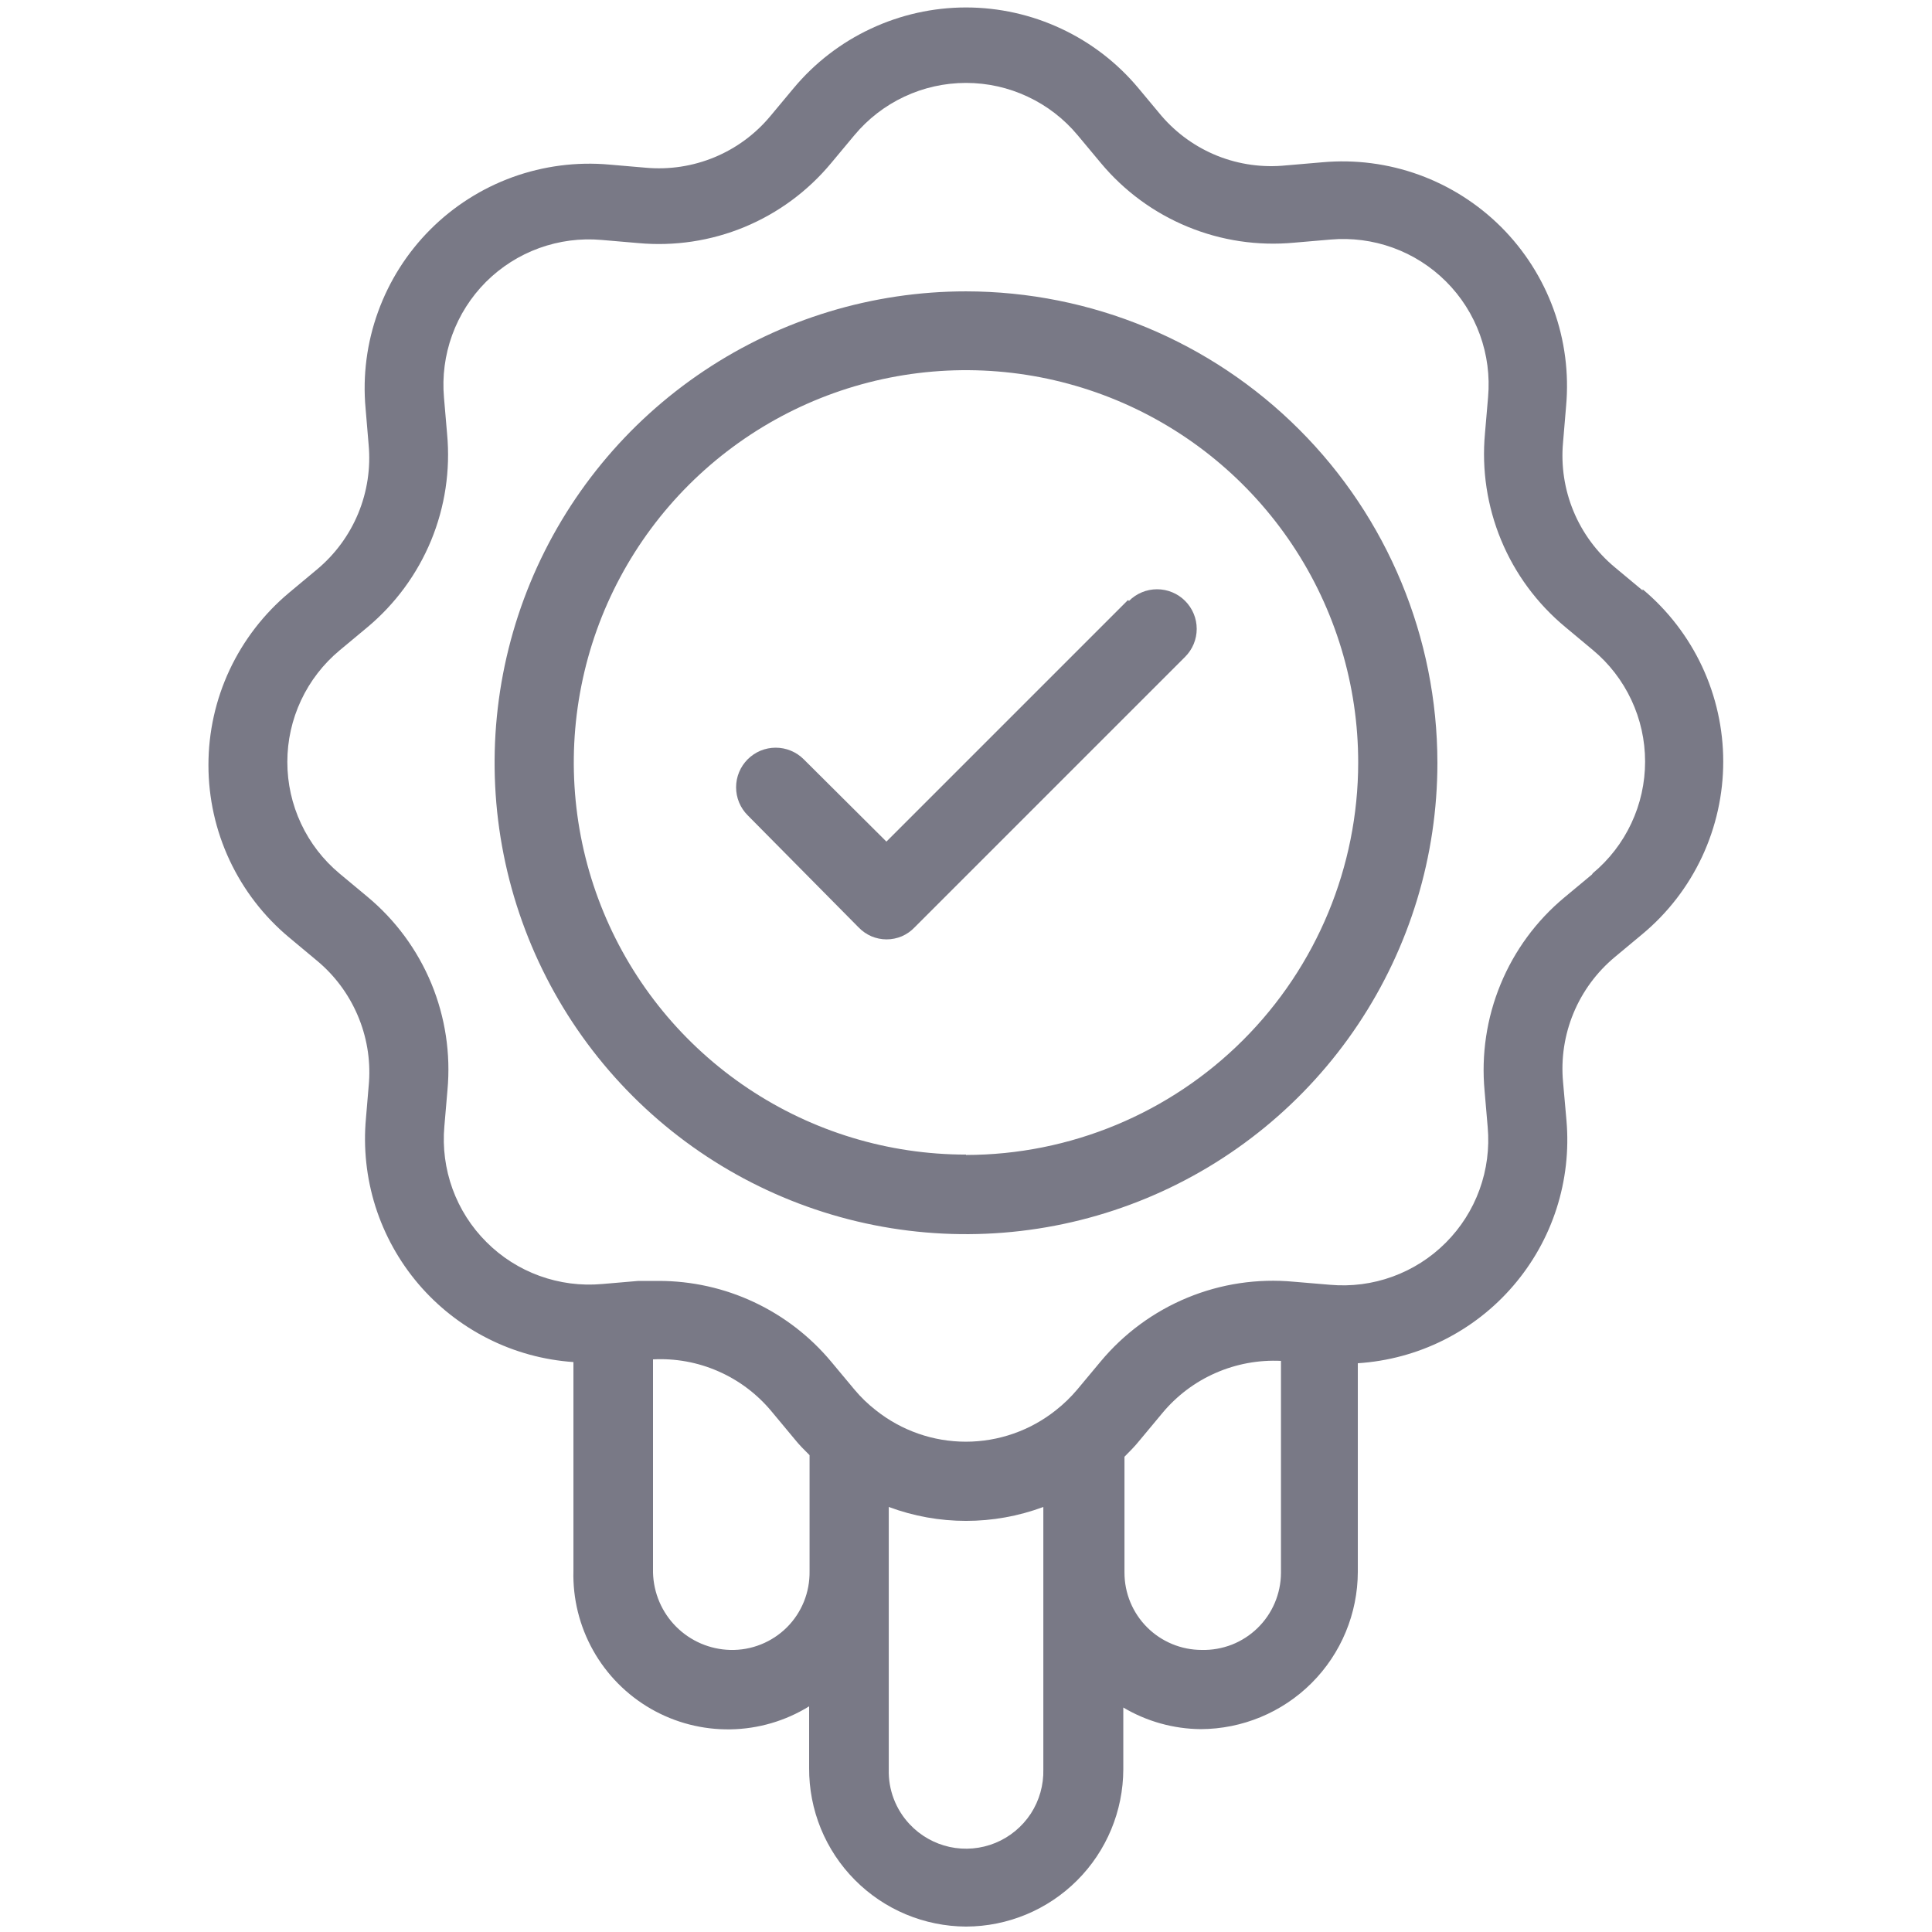 <svg width="36" height="36" viewBox="0 0 36 36" fill="none" xmlns="http://www.w3.org/2000/svg">
<path d="M21.017 11.182L16.517 15.682L14.976 14.148C14.908 14.08 14.826 14.025 14.736 13.988C14.647 13.951 14.551 13.932 14.454 13.932C14.357 13.932 14.261 13.951 14.171 13.988C14.082 14.025 14.001 14.08 13.932 14.148C13.864 14.217 13.809 14.298 13.772 14.388C13.735 14.477 13.716 14.573 13.716 14.67C13.716 14.767 13.735 14.863 13.772 14.953C13.809 15.042 13.864 15.124 13.932 15.192L15.998 17.28C16.066 17.351 16.147 17.407 16.236 17.446C16.326 17.484 16.423 17.504 16.52 17.504C16.618 17.504 16.715 17.484 16.805 17.446C16.894 17.407 16.975 17.351 17.042 17.28L22.082 12.24C22.221 12.102 22.299 11.914 22.299 11.718C22.299 11.522 22.221 11.335 22.082 11.196C21.944 11.058 21.756 10.98 21.56 10.98C21.365 10.98 21.177 11.058 21.038 11.196L21.017 11.182Z" fill="#797986"/>
<path d="M30.608 11.002L30.089 10.57C29.752 10.289 29.488 9.931 29.32 9.526C29.152 9.121 29.085 8.681 29.125 8.244L29.182 7.567C29.237 6.957 29.158 6.342 28.949 5.765C28.74 5.189 28.407 4.666 27.974 4.232C27.54 3.799 27.017 3.466 26.441 3.257C25.864 3.048 25.249 2.969 24.639 3.024L23.962 3.082C23.53 3.126 23.093 3.066 22.69 2.906C22.286 2.745 21.927 2.489 21.644 2.16L21.212 1.642C20.819 1.171 20.328 0.793 19.773 0.534C19.218 0.274 18.613 0.139 18 0.139C17.388 0.139 16.783 0.274 16.228 0.534C15.673 0.793 15.182 1.171 14.789 1.642L14.357 2.16C14.077 2.498 13.719 2.762 13.314 2.93C12.909 3.098 12.469 3.165 12.032 3.125L11.355 3.067C10.744 3.012 10.129 3.092 9.553 3.3C8.977 3.509 8.453 3.842 8.02 4.275C7.586 4.709 7.254 5.232 7.045 5.809C6.836 6.385 6.756 7 6.812 7.61L6.869 8.287C6.909 8.724 6.842 9.164 6.674 9.569C6.506 9.974 6.242 10.332 5.904 10.613L5.386 11.045C4.916 11.438 4.538 11.929 4.278 12.483C4.018 13.038 3.884 13.643 3.884 14.256C3.884 14.869 4.018 15.474 4.278 16.029C4.538 16.584 4.916 17.075 5.386 17.467L5.904 17.899C6.234 18.172 6.493 18.52 6.662 18.913C6.831 19.306 6.905 19.733 6.876 20.16L6.819 20.837C6.768 21.39 6.828 21.948 6.995 22.479C7.163 23.008 7.435 23.5 7.795 23.923C8.155 24.346 8.597 24.693 9.093 24.943C9.589 25.194 10.131 25.342 10.685 25.38V29.268C10.671 29.787 10.798 30.3 11.052 30.753C11.306 31.206 11.678 31.582 12.128 31.841C12.578 32.1 13.09 32.232 13.609 32.224C14.128 32.216 14.635 32.068 15.077 31.795V32.947C15.075 33.333 15.149 33.715 15.295 34.073C15.441 34.43 15.656 34.755 15.928 35.029C16.199 35.303 16.522 35.521 16.877 35.67C17.233 35.819 17.615 35.897 18 35.899C18.777 35.897 19.521 35.588 20.07 35.039C20.62 34.49 20.929 33.745 20.931 32.969V31.817C21.367 32.076 21.864 32.215 22.371 32.22C23.148 32.218 23.892 31.909 24.441 31.36C24.99 30.811 25.299 30.066 25.301 29.29V25.402C25.856 25.366 26.398 25.221 26.895 24.973C27.392 24.725 27.835 24.381 28.197 23.959C28.559 23.538 28.834 23.049 29.004 22.52C29.174 21.991 29.237 21.434 29.189 20.88L29.125 20.16C29.085 19.723 29.152 19.283 29.32 18.878C29.488 18.473 29.752 18.115 30.089 17.834L30.608 17.402C31.078 17.01 31.456 16.519 31.716 15.964C31.975 15.409 32.11 14.804 32.11 14.191C32.11 13.579 31.975 12.973 31.716 12.419C31.456 11.864 31.078 11.373 30.608 10.98V11.002ZM13.608 30.744C13.229 30.735 12.868 30.58 12.6 30.312C12.332 30.044 12.178 29.683 12.168 29.304V25.33C12.585 25.308 13.002 25.384 13.384 25.552C13.767 25.719 14.105 25.974 14.372 26.294L14.804 26.813C14.89 26.921 14.984 27.015 15.085 27.115V29.275C15.088 29.47 15.053 29.663 14.98 29.844C14.907 30.024 14.799 30.188 14.661 30.325C14.523 30.462 14.358 30.57 14.177 30.642C13.997 30.714 13.803 30.749 13.608 30.744ZM19.441 32.969C19.448 33.261 19.367 33.549 19.208 33.794C19.048 34.038 18.818 34.229 18.548 34.34C18.277 34.451 17.98 34.477 17.694 34.415C17.409 34.352 17.149 34.205 16.949 33.991C16.69 33.715 16.55 33.348 16.561 32.969V28.08C17.489 28.426 18.512 28.426 19.441 28.08V32.99V32.969ZM22.392 30.744C22.011 30.744 21.644 30.592 21.374 30.322C21.104 30.052 20.953 29.686 20.953 29.304V27.144C21.046 27.05 21.147 26.95 21.233 26.842L21.665 26.323C21.933 26.003 22.271 25.749 22.654 25.582C23.036 25.415 23.452 25.338 23.869 25.358V29.311C23.868 29.503 23.828 29.692 23.753 29.869C23.678 30.045 23.569 30.204 23.431 30.338C23.294 30.471 23.131 30.576 22.953 30.646C22.774 30.715 22.584 30.749 22.392 30.744ZM29.665 16.294L29.146 16.726C28.625 17.16 28.218 17.715 27.96 18.343C27.702 18.97 27.6 19.65 27.663 20.326L27.721 21.003C27.756 21.397 27.704 21.795 27.569 22.167C27.434 22.54 27.218 22.878 26.938 23.158C26.658 23.438 26.32 23.653 25.948 23.788C25.575 23.924 25.177 23.975 24.783 23.94L24.106 23.883C23.43 23.82 22.749 23.922 22.122 24.182C21.494 24.442 20.94 24.851 20.506 25.373L20.074 25.891C19.953 26.035 19.818 26.165 19.671 26.28C19.195 26.658 18.605 26.864 17.997 26.864C17.389 26.864 16.799 26.658 16.323 26.28C16.175 26.165 16.04 26.035 15.92 25.891L15.488 25.373C15.095 24.902 14.604 24.523 14.049 24.263C13.495 24.003 12.889 23.868 12.277 23.868H11.895L11.218 23.926C10.823 23.961 10.426 23.909 10.053 23.774C9.681 23.639 9.343 23.424 9.063 23.143C8.782 22.863 8.567 22.525 8.432 22.153C8.297 21.78 8.245 21.383 8.28 20.988L8.338 20.311C8.4 19.635 8.297 18.954 8.038 18.327C7.778 17.7 7.37 17.145 6.848 16.711L6.329 16.279C6.024 16.025 5.778 15.707 5.61 15.348C5.441 14.988 5.354 14.596 5.354 14.198C5.354 13.801 5.441 13.409 5.61 13.049C5.778 12.69 6.024 12.372 6.329 12.118L6.848 11.686C7.368 11.251 7.775 10.696 8.034 10.069C8.292 9.442 8.394 8.761 8.331 8.086L8.273 7.409C8.238 7.014 8.29 6.617 8.425 6.244C8.56 5.872 8.775 5.534 9.055 5.253C9.336 4.973 9.674 4.758 10.046 4.623C10.419 4.488 10.816 4.436 11.211 4.471L11.888 4.529C12.564 4.592 13.245 4.49 13.873 4.23C14.5 3.97 15.054 3.561 15.488 3.038L15.92 2.52C16.174 2.215 16.492 1.969 16.851 1.801C17.211 1.632 17.603 1.545 18 1.545C18.398 1.545 18.79 1.632 19.149 1.801C19.509 1.969 19.827 2.215 20.081 2.52L20.513 3.038C20.948 3.56 21.503 3.967 22.13 4.225C22.757 4.484 23.438 4.585 24.113 4.522L24.79 4.464C25.185 4.429 25.582 4.481 25.955 4.616C26.327 4.751 26.665 4.966 26.945 5.246C27.226 5.526 27.441 5.865 27.576 6.237C27.711 6.609 27.763 7.007 27.728 7.402L27.67 8.078C27.608 8.754 27.711 9.435 27.971 10.063C28.23 10.69 28.639 11.244 29.16 11.678L29.679 12.111C29.984 12.364 30.23 12.683 30.398 13.042C30.567 13.402 30.654 13.794 30.654 14.191C30.654 14.588 30.567 14.981 30.398 15.34C30.23 15.7 29.984 16.018 29.679 16.272L29.665 16.294Z" fill="#797986"/>
<path d="M18 5.429C16.262 5.429 14.564 5.944 13.12 6.909C11.675 7.874 10.549 9.246 9.884 10.851C9.22 12.456 9.046 14.223 9.385 15.926C9.724 17.63 10.56 19.195 11.789 20.424C13.017 21.652 14.582 22.489 16.286 22.828C17.99 23.167 19.756 22.993 21.361 22.328C22.966 21.663 24.338 20.537 25.303 19.093C26.269 17.648 26.784 15.95 26.784 14.213C26.782 11.884 25.856 9.65 24.209 8.004C22.562 6.357 20.329 5.431 18 5.429ZM18 21.514C16.554 21.514 15.141 21.085 13.939 20.281C12.737 19.478 11.8 18.336 11.247 17C10.694 15.665 10.55 14.195 10.833 12.777C11.115 11.359 11.812 10.057 12.835 9.035C13.858 8.014 15.16 7.318 16.578 7.037C17.997 6.756 19.466 6.902 20.802 7.456C22.137 8.01 23.278 8.948 24.08 10.151C24.882 11.353 25.309 12.767 25.308 14.213C25.306 16.15 24.535 18.008 23.165 19.378C21.795 20.748 19.937 21.519 18 21.521V21.514Z" fill="#797986"/>
</svg>
